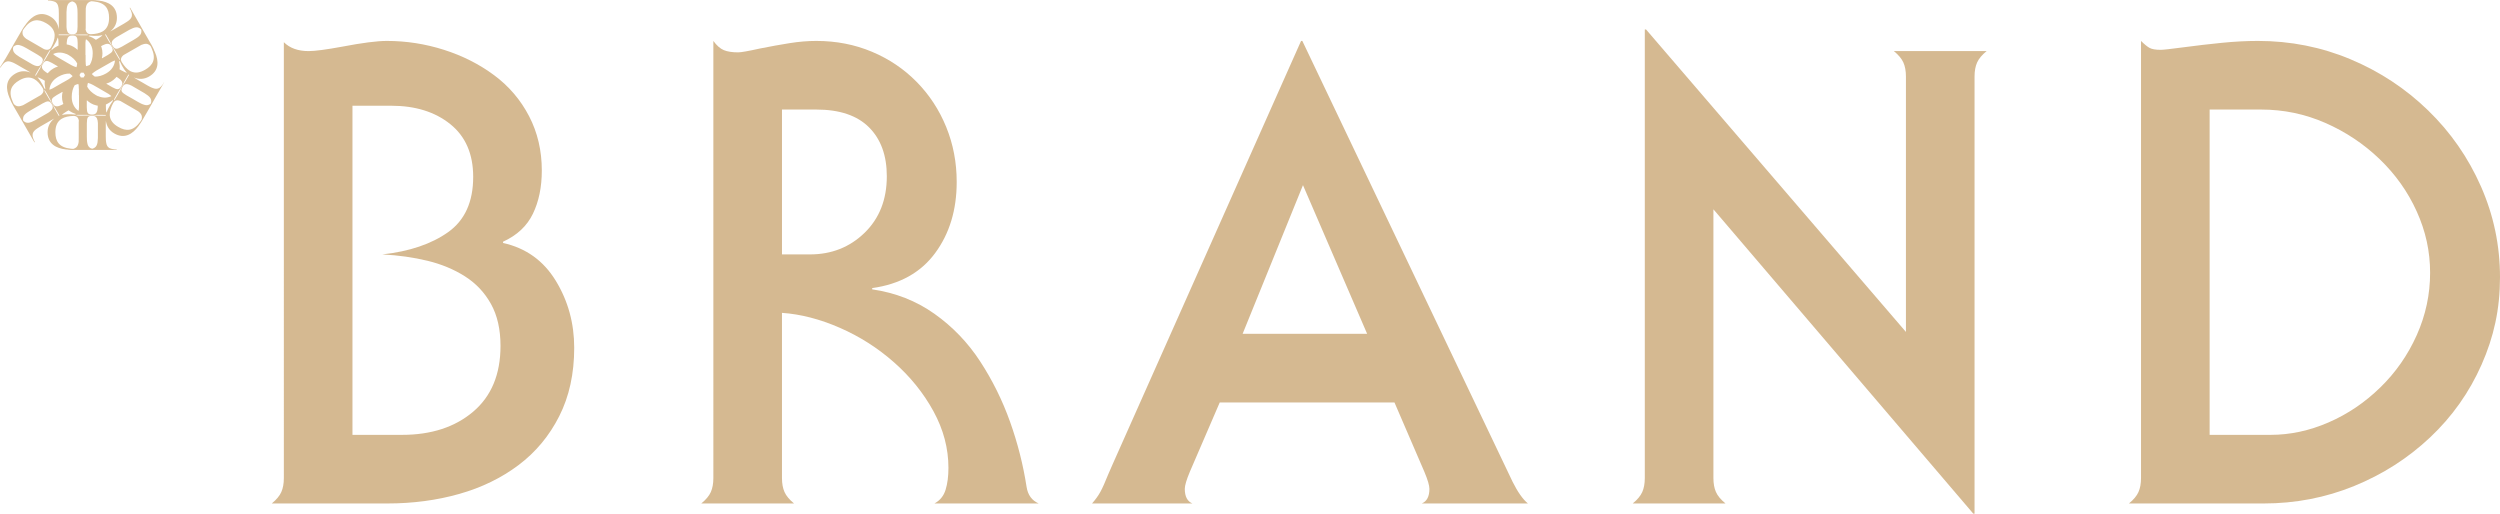 <?xml version="1.0" encoding="UTF-8"?>
<svg id="_レイヤー_2" data-name="レイヤー 2" xmlns="http://www.w3.org/2000/svg" viewBox="0 0 472.17 97.01">
  <defs>
    <style>
      .cls-1 {
        fill: #d9bd95;
      }

      .cls-2 {
        fill: #d5b991;
      }
    </style>
  </defs>
  <g id="_レイヤー_1-2" data-name="レイヤー 1">
    <g>
      <g>
        <path class="cls-2" d="M51.33,95.09c.88-.72,1.48-1.44,1.8-2.16.32-.72.48-1.6.48-2.64V7.97c1.12,1.12,2.68,1.68,4.68,1.68,1.2,0,3.32-.28,6.36-.84,3.76-.72,6.56-1.08,8.4-1.08,3.68,0,7.28.56,10.8,1.68,3.52,1.12,6.68,2.72,9.48,4.8,2.8,2.08,5,4.66,6.6,7.74,1.6,3.08,2.4,6.5,2.4,10.26,0,3.12-.56,5.84-1.68,8.16-1.12,2.32-3,4.08-5.64,5.28v.24c4.32.96,7.64,3.34,9.96,7.14,2.32,3.8,3.48,8.02,3.48,12.66,0,4.88-.94,9.18-2.82,12.9-1.88,3.72-4.44,6.8-7.68,9.24-3.24,2.44-6.98,4.26-11.22,5.46-4.24,1.2-8.76,1.8-13.56,1.8h-21.84ZM66.57,82.13h9.36c5.52,0,10-1.46,13.44-4.38,3.44-2.92,5.16-7.06,5.16-12.42,0-3.12-.6-5.76-1.8-7.92-1.2-2.16-2.84-3.9-4.92-5.22-2.08-1.32-4.44-2.3-7.08-2.94-2.64-.64-5.48-1.04-8.52-1.2,5.12-.56,9.26-1.96,12.42-4.2,3.16-2.24,4.74-5.72,4.74-10.44,0-4.32-1.44-7.64-4.32-9.96-2.88-2.32-6.6-3.48-11.16-3.48h-7.32v62.16Z"/>
        <path class="cls-2" d="M147.69,90.29c0,1.04.16,1.92.48,2.64.32.72.92,1.44,1.8,2.16h-17.52c.88-.72,1.48-1.44,1.8-2.16.32-.72.48-1.6.48-2.64V7.73c.64.88,1.3,1.46,1.98,1.74.68.28,1.58.42,2.7.42.56,0,1.92-.24,4.08-.72,2-.4,3.88-.74,5.64-1.02,1.76-.28,3.44-.42,5.04-.42,3.76,0,7.26.68,10.5,2.04,3.24,1.36,6.06,3.26,8.46,5.7,2.4,2.44,4.26,5.28,5.58,8.52,1.32,3.24,1.98,6.7,1.98,10.38,0,5.28-1.36,9.76-4.08,13.44-2.72,3.68-6.68,5.88-11.88,6.6v.24c4.4.64,8.32,2.18,11.76,4.62,3.44,2.44,6.32,5.44,8.64,9,2.32,3.56,4.2,7.36,5.64,11.4,1.44,4.04,2.48,8.14,3.12,12.3.24,1.52,1,2.56,2.28,3.12h-19.68c1.04-.56,1.74-1.42,2.1-2.58.36-1.16.54-2.54.54-4.14,0-3.68-.94-7.24-2.82-10.68-1.88-3.44-4.36-6.52-7.44-9.24-3.08-2.72-6.5-4.9-10.26-6.54-3.76-1.64-7.4-2.58-10.92-2.82v31.2ZM147.69,48.05h5.28c4.08,0,7.52-1.36,10.32-4.08,2.8-2.72,4.2-6.28,4.2-10.68,0-3.92-1.12-7-3.36-9.24-2.24-2.24-5.56-3.36-9.96-3.36h-6.48v27.36Z"/>
        <path class="cls-2" d="M206.25,95.09c.64-.72,1.16-1.44,1.56-2.16.4-.72.92-1.88,1.56-3.48.4-.88.68-1.52.84-1.92L245.73,7.73h.24l39.72,83.28c.96,1.92,1.92,3.28,2.88,4.08h-20.04c.96-.4,1.44-1.32,1.44-2.76,0-.64-.32-1.72-.96-3.24l-5.64-13.08h-33l-5.64,13.08c-.64,1.52-.96,2.6-.96,3.24,0,1.44.48,2.36,1.44,2.76h-18.96ZM246.09,34.97l-11.4,28.08h23.52l-12.12-28.08Z"/>
        <path class="cls-2" d="M310.89,5.57l49.08,57.12V14.45c0-1.04-.16-1.92-.48-2.64-.32-.72-.92-1.44-1.8-2.16h17.52c-.88.72-1.48,1.44-1.8,2.16-.32.72-.48,1.6-.48,2.64v82.56h-.24l-49.08-57.48v50.76c0,1.04.16,1.92.48,2.64.32.72.92,1.44,1.8,2.16h-17.52c.88-.72,1.48-1.44,1.8-2.16.32-.72.48-1.6.48-2.64V5.57h.24Z"/>
        <path class="cls-2" d="M402.09,95.09c.88-.72,1.48-1.44,1.8-2.16.32-.72.48-1.6.48-2.64V7.73c.64.64,1.18,1.08,1.62,1.32.44.24,1.14.36,2.1.36.48,0,1.92-.16,4.32-.48,2.4-.32,4.8-.6,7.2-.84,2.4-.24,4.68-.36,6.84-.36,6.16,0,12,1.16,17.52,3.48,5.52,2.32,10.4,5.54,14.64,9.66,4.24,4.12,7.56,8.9,9.96,14.34,2.4,5.44,3.6,11.16,3.6,17.16s-1.16,11.26-3.48,16.5c-2.32,5.24-5.56,9.82-9.72,13.74-4.16,3.92-8.94,6.98-14.34,9.18-5.4,2.2-11.1,3.3-17.1,3.3h-25.44ZM417.33,82.13h11.52c3.68,0,7.32-.78,10.92-2.34,3.6-1.56,6.86-3.76,9.78-6.6,2.92-2.84,5.22-6.14,6.9-9.9,1.68-3.76,2.52-7.68,2.52-11.76s-.84-7.86-2.52-11.58c-1.68-3.72-4.02-7.02-7.02-9.9s-6.42-5.16-10.26-6.84c-3.84-1.68-7.88-2.52-12.12-2.52h-9.72v61.44Z"/>
      </g>
      <path class="cls-1" d="M30.97,15.58h0s-.03.05-.04.07c-.01.02-.03.04-.04.06-.03.04-.06.08-.08.12h0s-.04.06-.06.09c-.04.06-.08.11-.12.16-.02.03-.04.05-.06.07,0,0,0,0,0,0-.05.06-.11.12-.16.18-.03.03-.05.05-.08.08-.04.04-.08.07-.13.11-.02.02-.04.03-.07.05,0,0-.01,0-.02.01-.02.01-.04.03-.06.04,0,0,0,0,0,0-.03.02-.05.03-.08.04-.32.16-.66.14-1.1-.03-.03-.01-.06-.02-.09-.03-.08-.03-.15-.07-.24-.1-.04-.02-.09-.04-.13-.06-.18-.09-.37-.19-.58-.31l-1.08-.63c-.16-.09-.27-.16-.41-.23,0,0,0,0,0,0l-.64-.37s0,0,0,0c-.16-.1-.3-.18-.42-.27.88.37,1.89.39,2.87-.17,1.96-1.13,1.82-2.96,1.12-4.6-.06-.15-.13-.29-.2-.43h.02c-.06-.14-.13-.28-.19-.41h0c-.08-.17-.17-.33-.26-.49v-.02s-.06-.09-.09-.14l-.43-.74-.27-.47-.51-.88h0s-.58-1.01-.58-1.01l-.27-.48-.09-.16-.04-.07h0s-.02-.04-.02-.04l-.4-.69-.35-.61-1.02-1.77h0s-.09.04-.09.04h0s.02.05.04.08c.01.02.02.05.03.07.02.05.05.09.07.14h0s.03.07.05.1c.03.06.06.13.08.19.01.03.02.06.03.09,0,0,0,0,0,0,.03.08.05.15.07.22.01.04.02.07.03.11.01.06.02.11.03.16,0,.03,0,.06,0,.08,0,0,0,.01,0,.02,0,.02,0,.05,0,.07,0,0,0,0,0,0,0,.03,0,.06,0,.09-.02.36-.21.64-.57.94-.02.02-.05.04-.08.06-.06.05-.13.1-.21.15-.04.03-.08.05-.12.08-.16.11-.35.22-.56.35h0s0,0,0,0l-1.08.62c-.16.09-.27.16-.41.24h0s-.65.37-.65.37c0,0,0,0,0,0-.16.09-.31.17-.44.23.76-.57,1.29-1.44,1.29-2.57,0-2.26-1.65-3.05-3.42-3.27-.16-.02-.31-.03-.47-.04h0v-.02c-.15-.01-.29-.02-.44-.03h0c-.19-.01-.37-.01-.55-.01h-.02s0,0,0,0c-.05,0-.1,0-.16,0h-.86s-.63,0-.63,0h-.86s0,0,0,0h-.05s0,0,0,0h0s0,0,0,0h-.7s-.46,0-.46,0h-.35s-.1,0-.1,0h-.29s-.08,0-.08,0h-.04s-1.15,0-1.15,0h-.35s-2.04,0-2.04,0h0v.1s0,0,0,0c.03,0,.05,0,.08,0,.03,0,.05,0,.08,0,.05,0,.1,0,.15.01h0s.07,0,.11.01c.07,0,.14.02.2.03.03,0,.06,0,.09.01,0,0,0,0,0,0,.08.01.16.03.23.05.04,0,.07.02.11.03.05.02.11.03.16.06.03.01.05.02.08.03,0,0,.01,0,.02,0,.02,0,.04.02.06.03h0s.05.03.08.05c.3.2.45.51.52.97,0,.03.01.06.02.1.01.08.02.17.03.26,0,.05,0,.1.01.15.01.2.02.42.02.66v1.25c0,.18,0,.31,0,.47h0s0,.75,0,.75h0c0,.19-.01.35-.02.5-.12-.94-.6-1.84-1.58-2.4-1.95-1.13-3.47-.09-4.54,1.33-.09.13-.19.25-.27.39h-.02c-.09.11-.17.23-.25.36h0c-.1.16-.2.32-.29.47v.02s-.06.09-.09.14l-.43.74-.09.15-.67,1.16-.02.03h0s-.68,1.19-.68,1.19l-.26.46-.04.07h0s-.02.04-.02.04l-.75,1.3L0,12.71h0s.09.06.09.06h0s.03-.05.04-.07c.01-.02.03-.04.04-.06.03-.04.06-.08.08-.12h0s.04-.06.06-.09c.04-.06.08-.11.12-.16.02-.03.04-.05.06-.07,0,0,0,0,0,0,.05-.06.11-.12.16-.18.03-.03.05-.05.08-.08.04-.04.08-.07.13-.11.02-.02.04-.03.07-.05,0,0,.01,0,.02-.01.02-.01.04-.03.06-.04,0,0,0,0,0,0,.03-.02.05-.03.08-.04.32-.16.66-.14,1.1.03.03.01.06.02.09.03.08.03.15.07.24.1.04.02.09.04.13.06.18.09.37.19.58.31h0s1.08.63,1.08.63c.16.09.27.16.41.23h0s.65.37.65.37c.16.1.3.19.42.27-.88-.37-1.89-.4-2.87.17-1.96,1.13-1.82,2.96-1.12,4.6.06.15.13.29.2.43h-.02c.06.14.13.28.19.41h0c.08.17.17.33.26.49v.02s.06.09.09.14l.43.74.2.34,1.12,1.94.04.07h0s.05.08.05.08l.36.63h0s1.78,3.1,1.78,3.1h0s.09-.04.09-.04h0s-.02-.05-.04-.08c-.01-.02-.02-.05-.03-.07-.02-.05-.05-.09-.07-.14h0s-.03-.07-.05-.1c-.03-.06-.06-.13-.08-.19-.01-.03-.02-.06-.03-.09,0,0,0,0,0,0-.03-.08-.05-.15-.07-.22-.01-.04-.02-.07-.03-.11-.01-.06-.02-.11-.03-.16,0-.03,0-.06,0-.08,0,0,0-.01,0-.02,0-.02,0-.05,0-.07,0,0,0,0,0,0,0-.03,0-.06,0-.09.02-.36.21-.64.57-.94.02-.02.05-.04.08-.06.06-.05.13-.1.21-.15.04-.03.08-.05.12-.08.16-.11.35-.22.56-.35l1.08-.62c.16-.09.27-.16.41-.24h0s.65-.37.65-.37c0,0,0,0,0,0h0c.16-.09.31-.17.44-.23-.76.57-1.29,1.44-1.29,2.57,0,2.26,1.65,3.05,3.42,3.27.16.02.31.03.47.04h0v.02c.15.01.29.02.44.03h0c.19.01.37.01.55.01h.02c.05,0,.1,0,.16,0h.86s1.5,0,1.5,0h.05s0,0,0,0h.82s.35,0,.35,0h.08s.59,0,.59,0h.19s.64,0,.64,0h2.9s0,0,0,0v-.1s0,0,0,0c-.03,0-.05,0-.08,0-.03,0-.05,0-.08,0-.05,0-.1,0-.15-.01h0s-.07,0-.11-.01c-.07,0-.14-.02-.2-.03-.03,0-.06,0-.09-.01,0,0,0,0,0,0-.08-.01-.16-.03-.23-.05-.04,0-.07-.02-.11-.03-.05-.02-.11-.03-.16-.06-.03-.01-.05-.02-.08-.03,0,0-.01,0-.02,0-.02,0-.04-.02-.06-.03,0,0,0,0,0,0-.03-.01-.05-.03-.08-.05-.3-.2-.45-.51-.52-.97,0-.03-.01-.06-.02-.1-.01-.08-.02-.17-.03-.26,0-.05,0-.1-.01-.15-.01-.2-.02-.42-.02-.66h0s0-1.25,0-1.25c0-.18,0-.31,0-.47v-.75s0,0,0,0c0-.19.01-.35.02-.5.12.94.6,1.84,1.58,2.4,1.95,1.13,3.47.09,4.54-1.33.09-.13.19-.25.27-.39h0s0,0,0,0c.09-.12.17-.24.25-.37h0c.1-.16.2-.32.29-.47v-.02s.06-.09.09-.14l1.21-2.08h0s.68-1.19.68-1.19l.26-.46.04-.07h0s.02-.04.02-.04h0l.75-1.3,1.02-1.77h0s-.09-.06-.09-.06ZM26.77,8.46s0,0,0,0c.44-.18.79-.24,1.1-.14.19.06.38.18.56.36,0,0,0,0,0,0s0,0,0,0c.07.13.13.26.19.39.94,2.08.26,3.26-1.22,4.11-.97.56-1.82.67-2.59.34-.03-.01-.06-.03-.1-.04-.02,0-.04-.02-.06-.03-.03-.02-.06-.03-.09-.05-.56-.32-1.07-.87-1.57-1.68h0c-.05-.09-.09-.18-.11-.26,0,0,0-.02,0-.03-.03-.1-.04-.19-.03-.28.03-.28.22-.53.5-.76l.04-.02,2.6-1.49c.28-.16.53-.3.76-.43ZM22.6,12.32c-.02-.26-.06-.54-.12-.83.07.04.13.1.19.17.23.52.44.9.77,1.41.15.23.33.46.53.66-.25-.02-.55-.16-.96-.39l-.43-.25c0-.06.01-.12.02-.18.02-.19.02-.38,0-.59ZM18.5,18.17h0s0,0,0,0h0s0,0,0,0c-.13-.06-.27-.13-.4-.21-.75-.43-1.31-.98-1.63-1.59.03-.28.07-.52.14-.72.11.03.24.07.37.13,0,0,.02,0,.03.01,0,0,0,0,.01,0,.02,0,.05.02.07.03.02.01.05.02.07.03.02,0,.03.02.05.02.12.05.24.11.37.18.08.05.17.1.26.15l.65.37h0s0,0,0,0h.02s0,.01,0,.01h0s0,0,0,0h0s0,0,0,0h0s1.49.87,1.49.87h0s0,0,0,0h0s0,0,0,0l.5.29h0s0,0,0,0h0c.12.08.23.16.33.24.07.06.14.12.2.18-.14.06-.28.12-.43.16-.2.06-.4.09-.61.11,0,0,0,0,0,0,0,0,0,0,0,0h0c-.47.03-.97-.06-1.49-.28ZM16.14,10.41v-.03s0,0,0,0h0s0,0,0,0h0s0,0,0,0v-1.72s0,0,0,0h0s0,0,0,0h0s0,0,0,0h0s0,0,0,0h0s0-.58,0-.58h0c0-.14.02-.28.04-.41.02-.09.03-.18.06-.27.12.09.24.18.35.29.15.14.28.3.4.48,0,0,0,0,0,0,0,0,0,0,0,0h0s0,0,0,0c.26.4.44.87.5,1.43h0s0,0,0,0c0,0,0,0,0,0,.01.13.02.27.02.41,0,.02,0,.03,0,.05,0,.01,0,.02,0,.03,0,.85-.2,1.6-.56,2.17h0c-.16.07-.3.13-.43.17-.09.03-.18.05-.26.07-.03-.11-.05-.24-.07-.38,0,0,0-.02,0-.03,0,0,0,0,0-.01,0-.03,0-.05,0-.08,0-.03,0-.05,0-.08,0-.02,0-.04,0-.05h0c0-.07-.01-.15-.02-.23,0-.06,0-.12,0-.18,0-.08,0-.16,0-.25,0-.02,0-.03,0-.05v-.75s0,0,0,0h0s.02-.02.03-.03c-.01,0-.02.01-.03.02ZM18.11,7.53h0c.43.33.74.72.94,1.18q-.12.07,0,0c-.2-.45-.51-.85-.94-1.18ZM18.54,7.27l-.43.25s-.1-.07-.15-.11c-.16-.11-.32-.21-.51-.3-.24-.12-.5-.22-.78-.31.07-.04.15-.06.24-.08.57.06,1,.07,1.61.04.28-.01.56-.06.83-.13-.14.2-.41.4-.82.64ZM17.89,14.46c-.23-.17-.41-.32-.55-.48.08-.08.18-.17.29-.25,0,0,.02-.01.02-.02,0,0,0,0,.01,0,.02-.02.04-.03.06-.05.02-.02.04-.03.06-.05.01-.01.03-.02.05-.03.1-.07.22-.15.34-.23.08-.05.17-.1.26-.15l.65-.37h0s.01-.01.01-.01h.01s0,0,0,0h0s0,0,0,0h0s0,0,0,0h0s.65-.37.65-.37l.84-.48s0,0,0,0h0s0,0,0,0h0s.5-.29.5-.29c.13-.07.25-.12.37-.17.09-.03.18-.06.26-.08-.01.15-.04.3-.08.45-.05.2-.12.39-.21.58h0s0,0,0,0h0s0,0,0,0c-.21.42-.53.82-.99,1.15h0s0,0,0,0h0c-.12.09-.24.17-.38.25-.75.43-1.5.64-2.19.61ZM19.67,12.48l.93-.54s0,0,0,0c0,0,0,0,0,0l-.93.54ZM21.15,8.68l.09-.05c-.05-.09-.09-.18-.11-.26,0,0,0-.02,0-.03-.14-.52.24-.91.81-1.28h0s2.45-1.41,2.45-1.41c1.09-.58,1.67-.69,2.28-.1,0,.01,0,.02,0,.03.01.06.02.11.03.16,0,.03,0,.06,0,.08,0,0,0,.01,0,.02,0,.02,0,.05,0,.07,0,0,0,0,0,0,0,.03,0,.06,0,.09-.02.36-.21.64-.57.94-.02.02-.05.04-.08.06-.06.05-.13.1-.21.15-.04.03-.08.05-.12.08-.16.11-.35.22-.56.35h0s0,0,0,0l-1.08.62c-.15.09-.27.15-.4.23h0s-.65.38-.65.38c-.98.54-1.33.58-1.78-.2l-.09.05c.62,1,.36.51.96,1.56.19.33.3.52.37.65.1.18.12.23.2.4l-.08.05c-.08-.12-.12-.18-.18-.27-.02-.03-.04-.07-.07-.11h0s0,0,0,0h0s0,0,0,0c-.07-.12-.18-.3-.36-.61h0s0,0,0,0h0s-.01-.03-.01-.03c-.58-1.01-.3-.56-.85-1.59l-.08.05c.45.78.24,1.06-.7,1.63l-.96.55-.12.07s-.03-.03-.04-.05c.07-.27.11-.56.11-.87,0-.38-.05-.74-.15-1.06,0,0,0,0,0,0-.01-.05-.03-.09-.05-.14,0,0,0,0,0,0-.02-.05-.04-.11-.06-.16l.28-.16h0c.71-.36,1.31-.48,1.69.19l.08-.05c-.33-.53-.37-.57-.48-.74-.02-.03-.04-.07-.07-.11h0s0,0,0,0h0s0,0,0,0c-.07-.12-.18-.31-.36-.62h0s0,0,0,0h0s0,0,0,0h0s0-.01,0-.01c-.23-.4-.33-.57-.39-.7.04-.02.09-.03.13-.05.08.12.18.29.4.68.19.33.3.52.37.65.16.29.12.26.45.9ZM16.19,5.45v-3c0-.33.01-.61.01-.88,0,0,0,0,0,0,.06-.48.19-.8.43-1.03.15-.14.34-.24.59-.31,0,0,0,0,0,0,0,0,0,0,0,0,.15,0,.29.02.43.03,2.27.23,2.95,1.4,2.95,3.12,0,1.12-.33,1.91-1,2.41-.03.02-.06.04-.09.06-.02.01-.04.02-.05.03-.03.02-.06.04-.09.06-.55.32-1.29.49-2.24.52h0c-.1,0-.2-.01-.28-.04,0,0-.02,0-.03,0-.1-.03-.18-.07-.26-.12-.23-.16-.35-.45-.41-.81v-.05ZM11.03,6.51c.14,0,.34,0,.8,0,.38,0,.6,0,.74,0,.33,0,.28.03,1.01.06v-.1c-.1,0-.2-.01-.28-.03,0,0-.02,0-.03,0-.52-.14-.67-.66-.71-1.34v-2.82c.04-1.23.24-1.79,1.06-2.02.01,0,.02,0,.03,0,.05.02.11.03.16.06.03.01.05.02.08.03,0,0,.01,0,.02,0,.02,0,.04.02.06.03,0,0,0,0,0,0,.03.01.05.03.08.05.3.2.45.51.52.97,0,.03.01.06.02.1.01.08.02.17.03.26,0,.05,0,.1.01.15.01.2.02.42.02.66v1.25c0,.18,0,.31,0,.47v.75s0,0,0,0c-.02,1.12-.16,1.44-1.06,1.44v.1c1.18-.04.63-.06,1.83-.06.38,0,.6,0,.74,0,.2,0,.26.02.45.03v.09c-.14,0-.21.02-.33.02-.04,0-.08,0-.13,0h0s0,0,0,0h0c-.14,0-.36,0-.72,0h0c-1.2,0-.64-.02-1.82-.06v.1c.9,0,1.04.32,1.06,1.42v1.11s0,.14,0,.14c-.02,0-.04.01-.06.01-.2-.19-.43-.37-.7-.53-.33-.19-.66-.33-1-.4,0,0,0,0,0,0-.05-.01-.09-.02-.14-.03,0,0,0,0,0,0-.06-.01-.12-.02-.17-.03v-.32s0,0,0,0c.05-.79.24-1.37,1.02-1.37v-.1c-.62.02-.68.04-.88.05-.04,0-.08,0-.13,0h0s0,0,0,0h0c-.14,0-.36,0-.72,0-.47,0-.67,0-.82-.01,0-.05.01-.09.02-.14ZM16.05,14.18l-.26.45h-.52s-.26-.45-.26-.45l.26-.45h.52s0,0,0,0l.12.21.14.25ZM14.92,17.97h0s0,1.72,0,1.72h0s0,0,0,0h0s0,.58,0,.58h0c0,.14-.02.28-.04.41-.02.09-.03.18-.06.27-.12-.09-.24-.18-.35-.29-.15-.14-.28-.3-.4-.48,0,0,0,0,0,0,0,0,0,0,0,0,0,0,0,0,0,0h0c-.26-.4-.44-.87-.5-1.43h0s0,0,0,0c0,0,0,0,0,0h0s0,0,0,0c-.02-.15-.02-.3-.02-.45,0-.86.19-1.62.56-2.21.26-.12.49-.2.69-.23.03.11.05.24.07.38,0,0,0,.02,0,.03,0,0,0,0,0,.01,0,.03,0,.05,0,.08,0,.03,0,.05,0,.08,0,.02,0,.04,0,.05.01.13.02.26.03.41,0,.1,0,.19,0,.3v.75s0,0,0,0v.03s0,0,0,0v1.72s0,0,0,0v-1.72s0,0,0,0ZM11.94,15.54h0s-1.49.86-1.49.86c0,0,0,0,0,0h0s0,0,0,0h0s0,0,0,0h0s-.5.29-.5.29c-.13.07-.25.12-.37.17-.09.03-.18.06-.26.08.01-.15.04-.3.08-.45.05-.2.12-.39.21-.58h0s0,0,0,0c0,0,0,0,0,0h0c.21-.43.53-.82.99-1.15h0s0,0,0,0c0,0,0,0,0,0,.12-.09.24-.17.38-.25.75-.43,1.5-.64,2.19-.61.23.17.41.32.55.48-.08.08-.18.17-.29.25,0,0-.02.01-.02.02,0,0,0,0-.01,0-.02.02-.04.03-.06.05-.02.02-.04.03-.06.05-.01.01-.03.02-.05.03-.1.07-.22.15-.34.23-.08.05-.17.1-.26.15l-.65.37h0s-.02.02-.02.02ZM11.94,15.54l-1.49.86h0s1.49-.86,1.49-.86h0ZM12.55,10.18s0,0,0,0h0s0,0,0,0c.13.06.27.13.4.21.75.43,1.31.98,1.63,1.59-.03.28-.07.52-.14.72-.11-.03-.24-.07-.37-.13,0,0-.02,0-.03-.01,0,0,0,0-.01,0-.02,0-.05-.02-.07-.03-.02-.01-.05-.02-.07-.03-.02,0-.03-.02-.05-.02-.12-.05-.24-.11-.37-.18-.08-.05-.17-.1-.26-.15l-.65-.37h0s0,0,0,0h-.01s0-.01,0-.01h0s-.61-.35-.61-.35l.61.36h0s-.45-.27-.45-.27l-1.04-.6h0s0,0,0,0h0s-.5-.29-.5-.29h0s0,0,0,0c-.12-.08-.23-.16-.33-.24-.07-.06-.14-.12-.2-.18.14-.06.28-.12.43-.16.2-.06.4-.09.61-.11,0,0,0,0,0,0,0,0,0,0,0,0h0c.47-.03.97.06,1.49.28h0s0,0,0,0ZM11.06,10.89h0s1.03.6,1.03.6l-1.03-.6ZM12.94,20.82h0q-.32-.24,0,0ZM12.95,20.83s.1.07.15.11c.16.11.32.21.51.3.24.12.5.22.78.31-.07.04-.15.06-.24.08-.57-.06-1-.07-1.61-.04-.28.01-.56.06-.83.13.14-.2.41-.4.82-.64l.43-.25ZM10.91,7.08c.11.22.14.55.14,1.03v.5c-.06.02-.11.05-.17.07-.17.08-.34.18-.51.29-.22.15-.44.32-.66.52,0-.08.02-.16.05-.25.33-.46.56-.84.84-1.38.13-.25.23-.51.31-.79ZM4.31,5.74s0,0,0,0,0,0,0,0c.08-.13.16-.25.24-.36,1.33-1.85,2.69-1.86,4.17-1,.97.56,1.49,1.24,1.59,2.07,0,.03,0,.07.01.11,0,.02,0,.04,0,.06,0,.04,0,.07,0,.11,0,.64-.22,1.37-.67,2.2h0c-.05.09-.11.16-.17.22,0,0-.01.01-.02.02-.07.07-.15.13-.23.16-.26.12-.57.08-.91-.05l-.04-.02-2.59-1.5c-.28-.16-.52-.31-.75-.44,0,0,0,0,0,0-.38-.29-.6-.56-.67-.89-.04-.2-.03-.42.03-.67ZM3.73,10.78c-1.05-.65-1.43-1.1-1.22-1.92,0,0,.02-.02.02-.02.04-.04.08-.07.13-.11.02-.02.04-.03.07-.05,0,0,.01,0,.02-.01.02-.01.04-.03.06-.04,0,0,0,0,0,0,.03-.02.05-.03.08-.04.32-.16.66-.14,1.1.03.03.01.06.02.09.03.08.03.15.07.24.1.04.02.09.04.13.06.18.09.37.19.58.31h0s1.08.63,1.08.63c.15.09.27.15.4.23h0s.64.38.64.38c0,0,0,0,0,0,.96.57,1.17.86.71,1.64l.09.05c.56-1.04.26-.57.87-1.61.19-.33.3-.52.38-.64.11-.17.14-.22.25-.38l.08.05c-.06.13-.09.19-.14.3-.02.03-.04.07-.06.11h0s0,0,0,0h0s0,0,0,0c-.07.13-.17.31-.36.63-.6,1.04-.34.55-.97,1.55l.08.05c.45-.78.8-.74,1.76-.21l.96.56.12.07s-.01.04-.02.06c-.27.07-.54.18-.81.34-.33.19-.61.41-.85.66,0,0,0,0,0,0-.03.04-.06.07-.1.11,0,0,0,0,0,0-.04.04-.07.09-.11.14l-.28-.16c-.66-.44-1.07-.9-.68-1.56l-.08-.05c-.29.55-.3.6-.4.79-.02.03-.04.07-.06.11h0s0,0,0,0h0s0,0,0,0c-.07.12-.17.3-.35.61l-.02.04c-.23.4-.33.57-.41.69-.04-.03-.07-.06-.11-.09.07-.12.17-.3.39-.69.19-.33.3-.52.38-.64.17-.28.16-.23.55-.84l-.09-.05c-.05.09-.11.17-.17.23,0,0-.01.01-.02.02-.38.38-.91.25-1.51-.06l-2.44-1.42ZM8.45,16.03c.02.26.06.54.12.83-.07-.04-.13-.1-.19-.17-.23-.52-.44-.9-.77-1.41-.15-.23-.33-.46-.53-.66.25.02.55.16.96.39l.43.25c0,.06-.01.12-.02.18-.02.19-.02.38,0,.59ZM8.48,15.26h0c.07-.53.26-1,.55-1.4-.29.4-.48.87-.55,1.4ZM4.28,19.89s0,0,0,0c-.44.18-.79.24-1.1.14-.19-.06-.38-.18-.56-.36,0,0,0,0,0,0s0,0,0,0c-.07-.13-.13-.26-.19-.39-.94-2.08-.26-3.26,1.22-4.11.97-.56,1.82-.67,2.59-.34.03.01.06.03.1.04.02,0,.04.02.06.03.03.02.06.03.09.05.56.32,1.07.87,1.57,1.68h0c.05.09.09.18.11.26,0,0,0,.02,0,.03.03.1.04.19.03.28-.03.28-.22.53-.5.76h0l-.04.02-2.6,1.49c-.28.16-.53.3-.76.43ZM9.91,19.67l-.09.05c.05.09.09.18.11.26,0,0,0,.02,0,.03.14.52-.24.91-.81,1.28l-2.45,1.41c-1.09.58-1.67.69-2.28.1,0-.01,0-.02,0-.03-.01-.06-.02-.11-.03-.16,0-.03,0-.06,0-.08,0,0,0-.01,0-.02,0-.02,0-.05,0-.07,0,0,0,0,0,0,0-.03,0-.06,0-.09.02-.36.21-.64.57-.94.02-.02.05-.04.08-.06.06-.05.13-.1.21-.15.04-.03.08-.05.12-.08.16-.11.35-.22.56-.35h0s0,0,0,0l1.08-.62c.15-.09.27-.15.4-.23h0s.65-.38.65-.38h0c.98-.54,1.33-.58,1.78.2l.09-.05c-.62-1-.36-.51-.96-1.56-.19-.33-.3-.52-.37-.65-.1-.18-.12-.23-.2-.4l.08-.05c.08.12.12.18.18.27.02.03.04.07.07.11h0s0,0,0,0h0s0,0,0,0c.07.12.18.3.35.6v.02s.01,0,.02,0c0,0,0,0,0,0,0,0,0,0,0,0,0,0,0,0,0,.02.59,1.02.3.56.85,1.6l.08-.05c-.45-.78-.24-1.06.7-1.63l.96-.55.12-.07s.03.03.04.05c-.07.27-.11.56-.11.87,0,.38.05.74.15,1.06,0,0,0,0,0,0,.01.05.03.09.05.14,0,0,0,0,0,0,.02.05.04.11.06.16l-.28.16h0c-.71.36-1.31.48-1.69-.19l-.08.05c.33.53.37.57.48.74.02.03.04.07.07.11h0s0,0,0,0h0s0,0,0,0c.07.12.18.31.36.62.24.41.33.59.4.71-.04.02-.09.03-.13.05-.08-.12-.18-.29-.4-.68-.19-.33-.3-.52-.37-.65-.16-.29-.12-.26-.45-.9ZM14.87,22.9v3c0,.33-.01.61-.01.88,0,0,0,0,0,0-.06.48-.19.8-.43,1.03-.15.14-.34.24-.59.31,0,0,0,0,0,0s0,0,0,0c-.15,0-.29-.02-.43-.03-2.27-.23-2.95-1.4-2.95-3.12,0-1.12.33-1.91,1-2.41.03-.02.06-.04.09-.06.02-.01.04-.02.05-.03.03-.02.06-.04.09-.06.55-.32,1.29-.49,2.24-.52h0c.1,0,.2.01.28.04,0,0,.02,0,.03,0,.1.03.18.07.26.12.23.16.35.45.41.81v.05ZM20.02,21.84c-.14,0-.34,0-.8,0-.38,0-.6,0-.74,0-.33,0-.28-.03-1.01-.06v.1c.1,0,.2.01.28.03,0,0,.02,0,.03,0,.52.14.67.66.71,1.34v2.82c-.04,1.23-.24,1.79-1.06,2.02-.01,0-.02,0-.03,0-.05-.02-.11-.03-.16-.06-.03-.01-.05-.02-.08-.03,0,0-.01,0-.02,0-.02,0-.04-.02-.06-.03h0s-.05-.03-.08-.05c-.3-.2-.45-.51-.52-.97,0-.03-.01-.06-.02-.1-.01-.08-.02-.17-.03-.26,0-.05,0-.1-.01-.15-.01-.2-.02-.42-.02-.66h0s0-1.25,0-1.25c0-.18,0-.31,0-.47v-.75s0,0,0,0h0c.02-1.12.16-1.44,1.06-1.44v-.1c-1.18.04-.63.06-1.83.06-.38,0-.6,0-.74,0-.2,0-.26-.02-.45-.03v-.09c.14,0,.21-.02.33-.02.04,0,.08,0,.13,0h0,0s0,0,0,0h0c.14,0,.36,0,.72,0,1.2,0,.65.02,1.83.06v-.1c-.9,0-1.04-.32-1.06-1.42v-1.11s0-.14,0-.14c.02,0,.04-.01.06-.01.2.19.43.37.7.53.33.19.66.33,1,.4,0,0,0,0,0,0,.05.01.09.02.14.03,0,0,0,0,0,0,.06.01.12.02.17.03v.32c-.05.79-.24,1.37-1.02,1.37v.1c.62-.02.68-.04.88-.05.04,0,.08,0,.13,0h0s0,0,0,0h0c.14,0,.36,0,.72,0h0c.47,0,.67,0,.81.01,0,.05-.01.09-.02.14ZM20.14,21.26c-.11-.22-.14-.55-.14-1.03v-.5c.06-.02.11-.05.17-.07.17-.08.34-.18.51-.29.22-.15.44-.32.66-.52,0,.08-.02.16-.05.25-.33.46-.56.84-.84,1.38-.13.25-.23.51-.31.79ZM26.74,22.61s0,0,0,0,0,0,0,0c-.08.13-.16.25-.24.36-1.33,1.85-2.69,1.86-4.17,1-.97-.56-1.49-1.24-1.59-2.07,0-.03,0-.07-.01-.11,0-.02,0-.04,0-.06,0-.04,0-.07,0-.11,0-.64.22-1.37.67-2.2h0c.05-.09.11-.16.17-.22,0,0,.01-.01.02-.02.07-.07.15-.13.23-.16.26-.12.57-.08.91.05h0s.04.02.04.02l2.59,1.5c.28.16.52.31.75.44,0,0,0,0,0,0,.38.29.6.56.67.89.04.2.03.42-.03.67ZM28.54,19.49s-.02.02-.02.02c-.04.04-.08.07-.13.11-.02.02-.04.03-.07.05,0,0-.01,0-.02.01-.02.01-.04.03-.06.04,0,0,0,0,0,0-.03.02-.05.03-.08.04-.32.16-.66.14-1.1-.03-.03-.01-.06-.02-.09-.03-.08-.03-.15-.07-.24-.1-.04-.02-.09-.04-.13-.06-.18-.09-.37-.19-.58-.31h0s-1.08-.63-1.08-.63c-.15-.09-.27-.16-.41-.23h0s-.65-.37-.65-.37h0c-.96-.58-1.17-.86-.71-1.64l-.09-.05c-.56,1.04-.26.57-.87,1.61-.19.33-.3.52-.38.64-.11.17-.14.22-.25.38l-.08-.05c.06-.13.09-.19.14-.3.02-.03.04-.07.06-.11h0s0,0,0,0h0s0,0,0,0c.07-.12.17-.31.36-.62h0s0-.02,0-.02c.59-1.02.34-.54.96-1.54l-.08-.05c-.45.78-.8.74-1.76.21l-.96-.56-.12-.07s.01-.04.02-.06c.27-.07.54-.18.81-.34.33-.19.61-.41.85-.66,0,0,0,0,0,0,.03-.04.06-.07.1-.11,0,0,0,0,0,0,.04-.04.07-.09.11-.14l.28.16c.66.44,1.07.9.68,1.56l.08.05c.29-.55.3-.6.4-.79.02-.03.04-.07.06-.11h0s0,0,0,0h0s0,0,0,0c.07-.13.17-.31.36-.63h0c.24-.41.34-.58.42-.7.04.03.07.06.11.09-.07.12-.17.3-.39.69-.19.33-.3.52-.38.64-.17.28-.16.23-.55.84l.09.05c.05-.09.11-.17.17-.23,0,0,.01-.01.02-.02.38-.38.91-.25,1.51.06h0s2.44,1.42,2.44,1.42c1.05.65,1.43,1.1,1.22,1.92Z"/>
    </g>
  </g>
</svg>